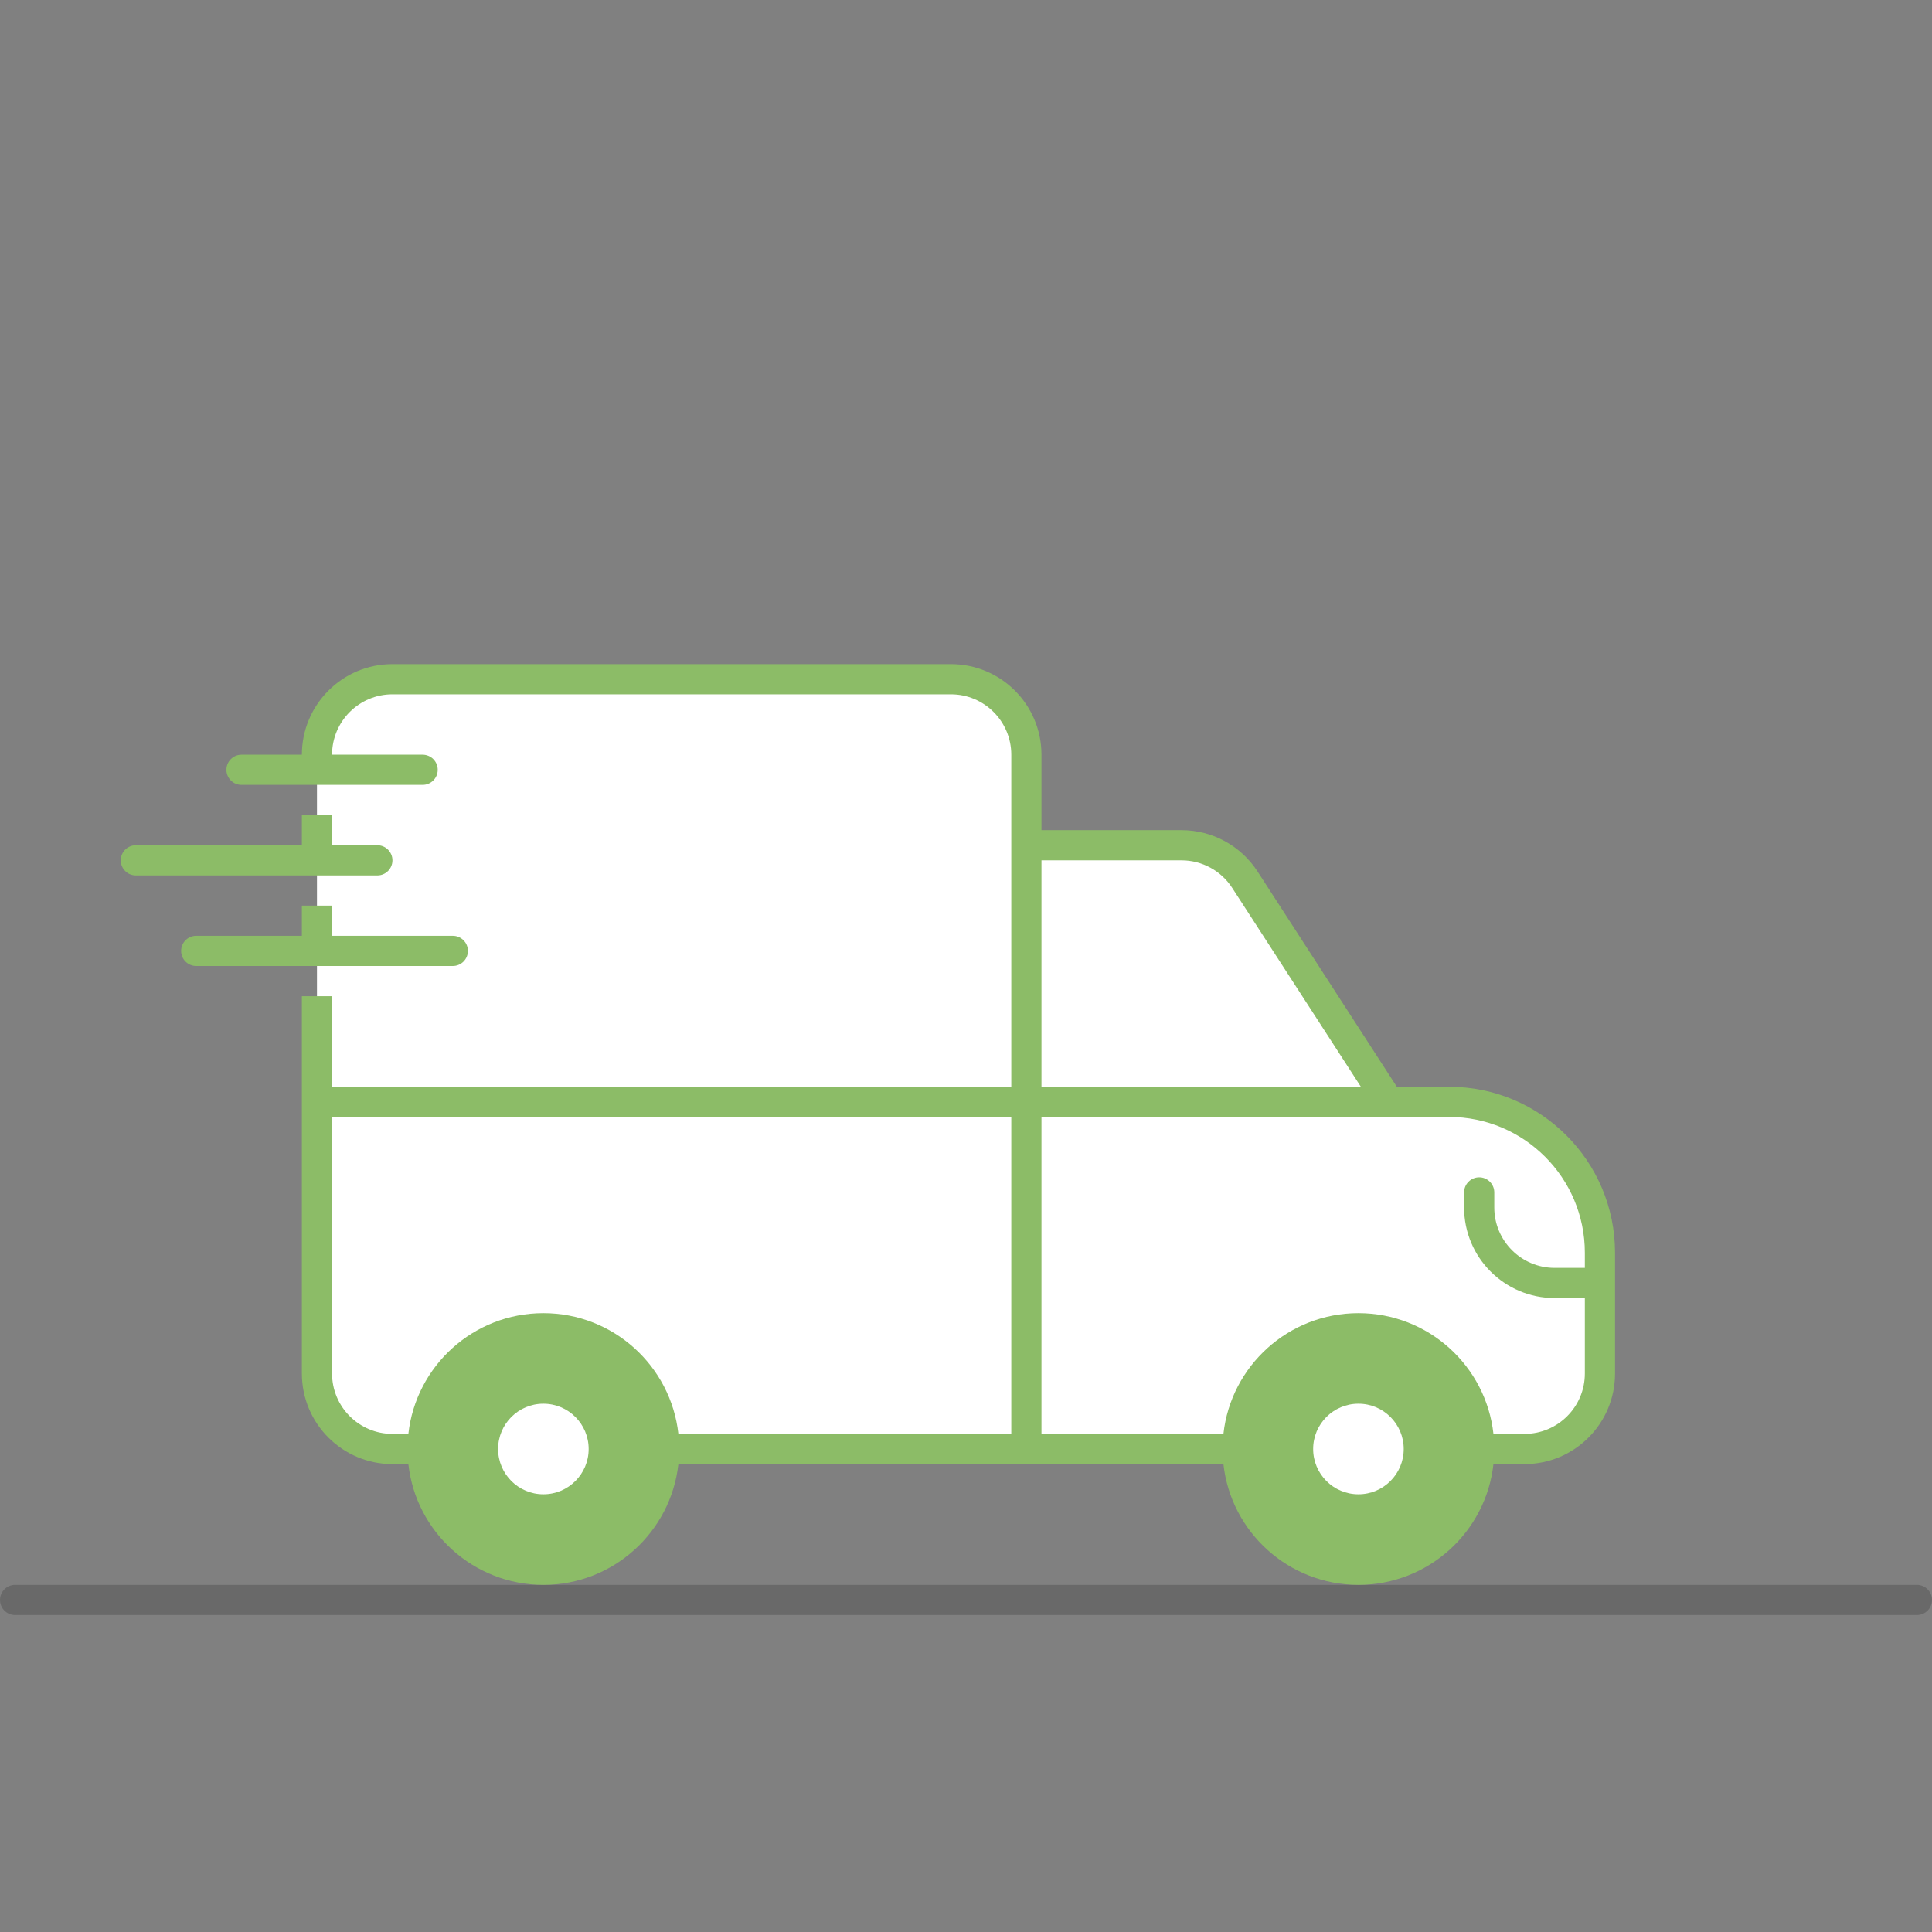 <svg fill="none" viewBox="0 0 128 128" height="128" width="128" xmlns="http://www.w3.org/2000/svg"><rect x="0" y="0" width="128" height="128" fill="#808080" stroke="none"/><path stroke-linecap="round" stroke-width="2" stroke-opacity="0.2" stroke="#101010" d="M1 106H127"></path><path fill="white" d="M92 73H96C101.523 73 106 77.477 106 83V91C106 93.761 103.761 96 101 96H98L95 100H85L82 96H44L41 100H31L28 96H26C23.239 96 21 93.761 21 91V50C21 47.239 23.239 45 26 45H63C65.761 45 68 47.239 68 50V56H78.28C79.976 56 81.556 56.86 82.478 58.284L92 73Z"></path><path fill="#8CBC67" d="M20 50C20 46.686 22.686 44 26 44H63C66.314 44 69 46.686 69 50V55H78.28C80.315 55 82.212 56.032 83.317 57.74L92.544 72H96C102.075 72 107 76.925 107 83V91C107 94.314 104.314 97 101 97H98.945C98.448 101.5 94.633 105 90 105C85.367 105 81.552 101.5 81.055 97H44.945C44.448 101.5 40.633 105 36 105C31.367 105 27.552 101.5 27.055 97H26C22.686 97 20 94.314 20 91V66H22V72H67V50C67 47.791 65.209 46 63 46H26C23.791 46 22 47.791 22 50H28C28.552 50 29 50.448 29 51C29 51.552 28.552 52 28 52H16C15.448 52 15 51.552 15 51C15 50.448 15.448 50 16 50H20ZM81.055 95C81.552 90.5 85.367 87 90 87C94.633 87 98.448 90.5 98.945 95H101C103.209 95 105 93.209 105 91V86H103C99.686 86 97 83.314 97 80V79C97 78.448 97.448 78 98 78C98.552 78 99 78.448 99 79V80C99 82.209 100.791 84 103 84H105V83C105 78.029 100.971 74 96 74H69V95H81.055ZM67 95H44.945C44.448 90.5 40.633 87 36 87C31.367 87 27.552 90.5 27.055 95H26C23.791 95 22 93.209 22 91V74H67V95ZM69 72H90.162L81.638 58.827C80.901 57.688 79.637 57 78.28 57H69V72ZM36 99C37.657 99 39 97.657 39 96C39 94.343 37.657 93 36 93C34.343 93 33 94.343 33 96C33 97.657 34.343 99 36 99ZM93 96C93 97.657 91.657 99 90 99C88.343 99 87 97.657 87 96C87 94.343 88.343 93 90 93C91.657 93 93 94.343 93 96Z" clip-rule="evenodd" fill-rule="evenodd"></path><path fill="#8CBC67" d="M20 56V54H22V56H25C25.552 56 26 56.448 26 57C26 57.552 25.552 58 25 58H9C8.448 58 8 57.552 8 57C8 56.448 8.448 56 9 56H20Z"></path><path fill="#8CBC67" d="M20 62V60H22V62H30C30.552 62 31 62.448 31 63C31 63.552 30.552 64 30 64H13C12.448 64 12 63.552 12 63C12 62.448 12.448 62 13 62H20Z"></path></svg> 